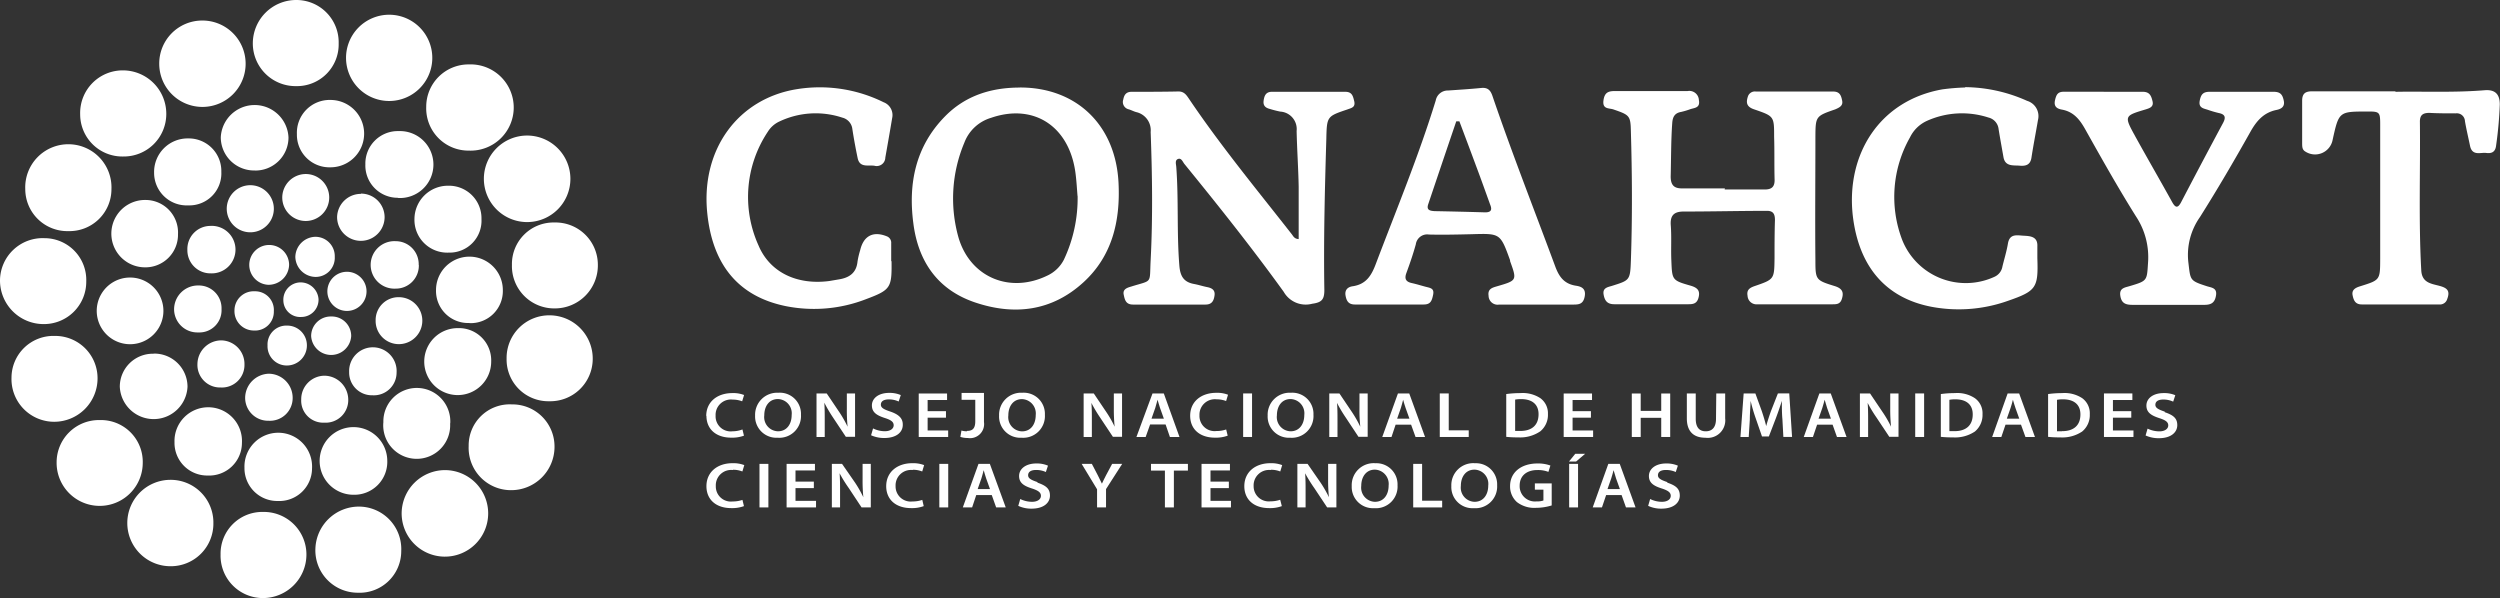 <svg xmlns="http://www.w3.org/2000/svg" viewBox="0 0 365.18 87.4"><rect x="0" y="0" width="365.18" height="87.4" fill="#333333" stroke="none"/><defs><style>.cls-1{fill:#fff;}</style></defs><g id="Capa_2" data-name="Capa 2"><g id="Capa_1-2" data-name="Capa 1"><path class="cls-1" d="M251.92,27.68c2,0,3.9,0,5.85,0,1,0,1.47-.37,1.45-1.42-.06-2.09,0-4.18-.07-6.28,0-3,0-3-2.9-4-1-.33-1.26-.85-.95-1.82a1.07,1.07,0,0,1,1.18-.79c3.76,0,7.52,0,11.28,0,1,0,1.18.6,1.33,1.34s-.41,1-1,1.26c-2.88,1-2.89,1-2.91,4.09,0,6-.06,12,0,18,0,2.83.08,2.88,2.82,3.73,1.2.37,1.36,1,1,2-.25.64-.76.66-1.28.66-3.66,0-7.33,0-11,0a1.31,1.31,0,0,1-1.45-1.24c-.16-.86.3-1.16,1-1.41,2.91-1,2.9-1,2.94-4.09,0-1.85,0-3.71.06-5.56,0-.84-.22-1.37-1.2-1.35-4,0-8.09.1-12.14.1-1.49,0-2,.65-1.87,2.1.12,1.7,0,3.42.08,5.13.11,2.79.12,2.83,2.85,3.61,1,.3,1.41.75,1.09,1.83-.24.79-.79.87-1.43.87-3.62,0-7.24,0-10.85,0-1,0-1.4-.49-1.56-1.43s.57-1.06,1.18-1.24c2.57-.81,2.7-.8,2.8-3.52.23-6.42.19-12.85,0-19.27-.05-2.12-.28-2.21-2.56-3-.63-.21-1.61,0-1.44-1.3s.84-1.39,1.87-1.38c3.47,0,6.95,0,10.42,0a1.4,1.4,0,0,1,1.65,1.32c.21,1.13-.58,1.12-1.23,1.32a10.8,10.8,0,0,1-1.37.41c-.9.16-1.22.69-1.29,1.58-.19,2.61-.16,5.23-.23,7.84,0,1.25.47,1.75,1.64,1.75,2.09,0,4.19,0,6.28,0Z"></path><path class="cls-1" d="M189.7,34.92c0-2.56,0-5.11,0-7.65-.05-2.71-.24-5.42-.3-8.13A2.56,2.56,0,0,0,187,16.3a15.38,15.38,0,0,1-1.52-.39c-.64-.16-1-.49-.9-1.21s.33-1.29,1.21-1.29c3.57,0,7.14,0,10.71,0,1,0,1.13.62,1.31,1.36.22.92-.41,1-1,1.22-2.95,1-3,1-3.07,4.26-.22,7.37-.41,14.74-.29,22.12,0,1.37-.37,1.81-1.78,2a3.7,3.7,0,0,1-4.16-1.75C182.91,36.24,178,30.08,173,23.94c-.24-.3-.43-.9-.92-.72s-.29.77-.26,1.16c.36,4.8.06,9.61.45,14.41.12,1.53.62,2.41,2.13,2.69.66.12,1.29.33,1.94.46s1.18.4,1.07,1.21-.4,1.34-1.33,1.34c-3.52,0-7.05,0-10.57,0-1.05,0-1.21-.67-1.37-1.46s.51-1,1.09-1.17c3.19-1,2.66-.31,2.85-3.88.32-6.23.23-12.46,0-18.69a2.72,2.72,0,0,0-2.13-2.92c-.36-.1-.7-.29-1.07-.4a1.1,1.1,0,0,1-.8-1.44c.13-.69.43-1.12,1.22-1.12,2.28,0,4.57,0,6.85-.05.82,0,1.16.53,1.54,1.09,4.63,6.87,9.91,13.26,15,19.76.22.28.37.68,1,.71"></path><path class="cls-1" d="M149,12.78c8.27,0,14,5.52,14.39,14,.26,5.48-.91,10.59-5.11,14.44-4.62,4.24-10.11,4.9-15.87,2.95-5.46-1.85-8.3-6-9-11.59-.76-5.84.35-11.21,4.61-15.56,3-3.07,6.79-4.24,11-4.23m8.38,15.85c-.08-.91-.14-2.14-.3-3.36-.9-6.85-6.1-10.22-12.33-8.07a6,6,0,0,0-3.91,3.64A21,21,0,0,0,140,34.66c1.69,5.83,7.49,8.28,13,5.59a5.14,5.14,0,0,0,2.41-2.33,21,21,0,0,0,2-9.29"></path><path class="cls-1" d="M224.41,44.49c-1.81,0-3.61,0-5.42,0a1.32,1.32,0,0,1-1.55-1.28c-.15-1,.51-1.18,1.23-1.39,2.93-.85,2.93-.86,1.91-3.68l0-.13c-1.43-3.93-1.43-3.92-5.56-3.8-2.09.05-4.19.1-6.28.05a1.68,1.68,0,0,0-1.93,1.43c-.39,1.42-.87,2.81-1.38,4.2-.3.82-.08,1.26.76,1.45s1.38.37,2.07.55,1.27.23,1.08,1.16-.39,1.44-1.42,1.43q-5,0-10,0c-.9,0-1.22-.46-1.37-1.29s.31-1.26,1-1.37c2-.28,2.78-1.56,3.43-3.3,3-7.92,6.25-15.74,8.74-23.84a1.79,1.79,0,0,1,1.8-1.46c1.62-.11,3.23-.21,4.84-.37.92-.09,1.34.28,1.64,1.15,2.86,8.38,6.1,16.61,9.17,24.9.56,1.52,1.3,2.56,3,2.83.82.12,1.53.41,1.31,1.58s-.9,1.18-1.76,1.18c-1.77,0-3.53,0-5.29,0M213.19,17.72l-.47,0q-2.06,6.06-4.1,12.12c-.28.85.25.95.91,1q3.71.07,7.41.18c1,0,1-.49.71-1.19-.66-1.83-1.31-3.66-2-5.49-.82-2.22-1.65-4.42-2.48-6.63"></path><path class="cls-1" d="M287.1,12.73a22.54,22.54,0,0,1,9,2,2.33,2.33,0,0,1,1.59,2.81c-.31,1.83-.67,3.65-.95,5.48-.16,1.08-.84,1.26-1.74,1.18s-2.1.17-2.35-1.25-.49-2.72-.71-4.08a1.94,1.94,0,0,0-1.48-1.7,12.47,12.47,0,0,0-9,.49A5.09,5.09,0,0,0,279,20.06,17.62,17.62,0,0,0,277.84,35a10,10,0,0,0,13.5,5.43,2,2,0,0,0,1.16-1.51c.27-1.11.61-2.2.8-3.33.25-1.51,1.34-1.21,2.3-1.16s2.08.11,2,1.57c0,.57,0,1.14,0,1.71.15,4.31-.15,4.79-4.23,6.21a21.43,21.43,0,0,1-11.25.89c-6.59-1.27-10.6-5.78-11.48-13.31-1-9,3.94-16.84,13.11-18.45a32.27,32.27,0,0,1,3.27-.27"></path><path class="cls-1" d="M130.23,38.19c.05,3.85-.13,4.16-3.73,5.51a21,21,0,0,1-11.8,1c-6.76-1.41-10.65-5.94-11.4-13.68-.9-9.28,4.57-16.64,13.13-18a21,21,0,0,1,12.65,1.92,2,2,0,0,1,1.24,2.31c-.32,1.92-.66,3.84-1,5.77a1.26,1.26,0,0,1-1.6,1.19c-.91-.13-2.14.32-2.44-1.11s-.55-2.8-.77-4.21a1.94,1.94,0,0,0-1.48-1.71,12.35,12.35,0,0,0-9.19.57,3.9,3.9,0,0,0-1.68,1.49,17.17,17.17,0,0,0-1.35,16.64c1.67,3.93,5.64,5.78,10.32,5.17l1.41-.24c1.51-.24,2.56-.94,2.72-2.61a12.11,12.11,0,0,1,.39-1.66c.5-2.13,1.94-2.83,3.94-2a1,1,0,0,1,.59,1c0,.85,0,1.71,0,2.57"></path><path class="cls-1" d="M307.29,13.41c1.9,0,3.81,0,5.71,0,1,0,1.24.58,1.43,1.4s-.47,1-1,1.17c-3.14.94-3.17.95-1.55,3.9,1.77,3.21,3.61,6.38,5.38,9.58.51.94.87,1,1.38,0q3-5.75,6.07-11.47c.48-.88.31-1.3-.65-1.49a16.37,16.37,0,0,1-1.65-.49c-.65-.19-1.28-.32-1.09-1.31s.56-1.3,1.51-1.29c3.1,0,6.19,0,9.29,0,1,0,1.3.43,1.48,1.32s-.42,1.2-1.07,1.33c-1.89.39-2.93,1.62-3.84,3.25-2.35,4.19-4.78,8.34-7.34,12.4a9.58,9.58,0,0,0-1.7,6.55c.33,2.7.15,2.72,2.75,3.56.64.2,1.47.23,1.3,1.32s-.71,1.4-1.75,1.39c-3.47,0-7,0-10.42,0-1,0-1.63-.19-1.81-1.32s.65-1.2,1.34-1.41c2.63-.78,2.54-.78,2.71-3.45A10.78,10.78,0,0,0,312,31.6c-2.6-4.15-5-8.42-7.4-12.7-.81-1.45-1.71-2.58-3.42-2.89-.7-.13-1.21-.43-1-1.37s.49-1.26,1.4-1.24c1.9,0,3.8,0,5.71,0"></path><path class="cls-1" d="M349.94,13.41c4-.08,8.51.14,13-.23,1.51-.12,2.21.56,2.21,2.08a57.06,57.06,0,0,1-.54,6c-.11,1-.7,1.18-1.47,1.08s-2,.48-2.33-1c-.25-1.21-.54-2.42-.75-3.63a1.19,1.19,0,0,0-1.35-1.15c-1.28,0-2.57,0-3.85-.07-1,0-1.4.36-1.38,1.34.08,7.23-.2,14.46.2,21.69.11,1.81,1.48,1.92,2.67,2.24s1.55.77,1.12,1.92a1.1,1.1,0,0,1-1.19.79c-3.76,0-7.52,0-11.28,0-.92,0-1.19-.54-1.35-1.34s.42-1.1,1.09-1.31c2.93-.91,2.93-.91,2.94-4q0-9.85,0-19.7c0-1.75-.11-1.84-1.86-1.83-4.17,0-4.17,0-5.09,4.15a2.61,2.61,0,0,1-4,1.69c-.45-.27-.44-.71-.45-1.13,0-2.1,0-4.19,0-6.28,0-1.08.49-1.39,1.49-1.38,3.86,0,7.71,0,12.1,0"></path><path class="cls-1" d="M18,22.86a6.16,6.16,0,0,1-6.29-6.19,6.22,6.22,0,0,1,6.26-6.39,6.34,6.34,0,0,1,6.32,6.37A6.21,6.21,0,0,1,18,22.86"></path><path class="cls-1" d="M68.49,9.41a6.3,6.3,0,1,1,0,12.59,6.17,6.17,0,0,1-6.23-6.38,6.18,6.18,0,0,1,6.27-6.21"></path><path class="cls-1" d="M83.32,26.09A6.32,6.32,0,1,1,76.9,19.8a6.33,6.33,0,0,1,6.42,6.29"></path><path class="cls-1" d="M65,68.67a6.32,6.32,0,1,1-6.33,6.23A6.35,6.35,0,0,1,65,68.67"></path><path class="cls-1" d="M14.57,61.36a6.11,6.11,0,0,1,6.28,6.32,6.29,6.29,0,1,1-12.58-.15,6.18,6.18,0,0,1,6.3-6.17"></path><path class="cls-1" d="M81,32.5a6.18,6.18,0,0,1,6.33,6.16,6.28,6.28,0,0,1-6.28,6.39,6.18,6.18,0,0,1-6.27-6.35A6.07,6.07,0,0,1,81,32.5"></path><path class="cls-1" d="M23.26,9.34A6.28,6.28,0,0,1,29.43,3a6.31,6.31,0,1,1-6.17,6.37"></path><path class="cls-1" d="M10,33.76a6.15,6.15,0,0,1-6.31-6.14,6.3,6.3,0,1,1,12.59,0A6.13,6.13,0,0,1,10,33.76"></path><path class="cls-1" d="M80.21,58.61A6.1,6.1,0,0,1,74,52.39a6.23,6.23,0,0,1,6.32-6.33,6.32,6.32,0,0,1,6.26,6.43,6.2,6.2,0,0,1-6.35,6.12"></path><path class="cls-1" d="M58.61,80.48a6.08,6.08,0,0,1-6.34,6.1,6.19,6.19,0,0,1-6.2-6.43A6.36,6.36,0,0,1,52.47,74a6.2,6.2,0,0,1,6.14,6.49"></path><path class="cls-1" d="M12.6,41.13a6.18,6.18,0,0,1-6.28,6.21A6.37,6.37,0,0,1,0,40.94a6.23,6.23,0,0,1,6.5-6.15,6.11,6.11,0,0,1,6.1,6.34"></path><path class="cls-1" d="M8,49.07a6.18,6.18,0,0,1,6.25,6.21A6.34,6.34,0,0,1,7.9,61.61a6.24,6.24,0,0,1-6.22-6.43A6.12,6.12,0,0,1,8,49.07"></path><path class="cls-1" d="M31.17,76.45a6.22,6.22,0,0,1-6.24,6.26,6.31,6.31,0,1,1-.05-12.62,6.24,6.24,0,0,1,6.29,6.36"></path><path class="cls-1" d="M74.8,59.07A6.15,6.15,0,0,1,81,65.3a6.33,6.33,0,0,1-6.38,6.3,6.18,6.18,0,0,1-6.16-6.45,6,6,0,0,1,6.3-6.08"></path><path class="cls-1" d="M49.47,6.35a6.09,6.09,0,0,1-6.21,6.23,6.24,6.24,0,0,1-6.33-6.32A6.34,6.34,0,0,1,43.21,0a6.18,6.18,0,0,1,6.26,6.35"></path><path class="cls-1" d="M50.55,8.66a6.3,6.3,0,1,1,12.59.08,6.3,6.3,0,0,1-12.59-.08"></path><path class="cls-1" d="M32.22,81a6.09,6.09,0,0,1,6.21-6.22,6.22,6.22,0,0,1,6.33,6.31,6.36,6.36,0,0,1-6.28,6.27A6.19,6.19,0,0,1,32.22,81"></path><path class="cls-1" d="M26,34.19a4.76,4.76,0,0,1-4.88,4.86,4.92,4.92,0,1,1,.13-9.84,4.75,4.75,0,0,1,4.75,5"></path><path class="cls-1" d="M30.36,69.46a4.77,4.77,0,0,1-4.87-4.88,4.93,4.93,0,1,1,9.85.11,4.78,4.78,0,0,1-5,4.77"></path><path class="cls-1" d="M43.37,19.6a4.79,4.79,0,0,1,4.94-5,4.92,4.92,0,0,1-.08,9.84,4.75,4.75,0,0,1-4.86-4.88"></path><path class="cls-1" d="M22.44,51.65a4.85,4.85,0,0,1,4.95,4.84,4.95,4.95,0,0,1-9.89,0,4.82,4.82,0,0,1,4.94-4.82"></path><path class="cls-1" d="M37.25,24.9a4.86,4.86,0,0,1-5-4.83,4.95,4.95,0,0,1,9.89,0,4.83,4.83,0,0,1-4.93,4.84"></path><path class="cls-1" d="M19,50.28a4.87,4.87,0,1,1,0-9.74,4.87,4.87,0,1,1,0,9.74"></path><path class="cls-1" d="M40.61,73.18a4.79,4.79,0,0,1-4.9-4.85,4.94,4.94,0,1,1,9.87.08,4.78,4.78,0,0,1-5,4.77"></path><path class="cls-1" d="M65.75,61.85A4.89,4.89,0,1,1,56,61.67a4.89,4.89,0,1,1,9.77.18"></path><path class="cls-1" d="M58.16,28.89A4.72,4.72,0,0,1,53.37,24a4.74,4.74,0,0,1,4.88-4.85,4.89,4.89,0,1,1-.09,9.77"></path><path class="cls-1" d="M66.9,47.93a4.71,4.71,0,0,1,4.85,4.86,4.89,4.89,0,1,1-4.85-4.86"></path><path class="cls-1" d="M56.57,67.27a4.81,4.81,0,0,1-4.92,5,4.94,4.94,0,1,1,4.92-5"></path><path class="cls-1" d="M68.58,47.18a4.69,4.69,0,0,1-4.89-4.81,4.88,4.88,0,1,1,9.76,0,4.69,4.69,0,0,1-4.87,4.83"></path><path class="cls-1" d="M27.51,30a4.76,4.76,0,0,1-5-4.78,4.9,4.9,0,0,1,5-5,4.76,4.76,0,0,1,4.82,4.9A4.67,4.67,0,0,1,27.51,30"></path><path class="cls-1" d="M65.54,36.9a4.79,4.79,0,0,1-5-4.91,4.89,4.89,0,0,1,4.93-4.86A4.75,4.75,0,0,1,70.33,32a4.66,4.66,0,0,1-4.79,4.9"></path><path class="cls-1" d="M40,30.58a3.44,3.44,0,0,1-6.87.16A3.44,3.44,0,1,1,40,30.58"></path><path class="cls-1" d="M39.24,61.46a3.35,3.35,0,0,1-3.43-3.39,3.56,3.56,0,0,1,3.44-3.48,3.52,3.52,0,0,1,3.5,3.56,3.32,3.32,0,0,1-3.51,3.31"></path><path class="cls-1" d="M54.39,57.74A3.33,3.33,0,0,1,51,54.33a3.47,3.47,0,1,1,6.93.1,3.32,3.32,0,0,1-3.51,3.31"></path><path class="cls-1" d="M61.18,38.7a3.36,3.36,0,0,1-3.38,3.46,3.47,3.47,0,1,1,0-6.93,3.36,3.36,0,0,1,3.36,3.47"></path><path class="cls-1" d="M28.93,48.56a3.4,3.4,0,0,1-3.5-3.35A3.49,3.49,0,0,1,29,41.7a3.32,3.32,0,0,1,3.36,3.46,3.24,3.24,0,0,1-3.38,3.4"></path><path class="cls-1" d="M52.73,28.28a3.45,3.45,0,0,1,3.45,3.43,3.47,3.47,0,0,1-6.94,0,3.47,3.47,0,0,1,3.49-3.39"></path><path class="cls-1" d="M27.37,36.48A3.37,3.37,0,0,1,30.7,33a3.47,3.47,0,1,1,.1,6.93,3.37,3.37,0,0,1-3.43-3.41"></path><path class="cls-1" d="M44.64,25.42a3.43,3.43,0,1,1-3.41,3.47,3.45,3.45,0,0,1,3.41-3.47"></path><path class="cls-1" d="M58.26,43.41a3.43,3.43,0,1,1,0,6.86,3.39,3.39,0,0,1-3.39-3.46,3.34,3.34,0,0,1,3.42-3.4"></path><path class="cls-1" d="M32.24,56.6a3.3,3.3,0,0,1-3.4-3.44,3.5,3.5,0,0,1,3.48-3.44,3.45,3.45,0,0,1,3.39,3.52,3.29,3.29,0,0,1-3.47,3.36"></path><path class="cls-1" d="M47.37,61.74A3.22,3.22,0,0,1,44,58.34a3.43,3.43,0,0,1,3.44-3.46,3.52,3.52,0,0,1,3.43,3.5,3.3,3.3,0,0,1-3.48,3.36"></path><path class="cls-1" d="M42.23,38.7a3,3,0,0,1-3.06,2.9,2.91,2.91,0,1,1,3.06-2.9"></path><path class="cls-1" d="M50.72,45.42a2.86,2.86,0,1,1-.08-5.72,2.86,2.86,0,1,1,.08,5.72"></path><path class="cls-1" d="M48.9,37.52a2.79,2.79,0,0,1-2.84,2.93,3,3,0,0,1-2.92-2.91,3,3,0,0,1,2.91-2.95,2.83,2.83,0,0,1,2.85,2.93"></path><path class="cls-1" d="M48.38,46.23a2.84,2.84,0,0,1,2.92,2.86,2.93,2.93,0,0,1-5.85,0,2.86,2.86,0,0,1,2.93-2.86"></path><path class="cls-1" d="M39.08,50.45a2.75,2.75,0,0,1,2.86-2.89,2.88,2.88,0,0,1,2.89,2.91,2.93,2.93,0,0,1-2.91,2.92,2.81,2.81,0,0,1-2.84-2.94"></path><path class="cls-1" d="M40,45.47a2.74,2.74,0,0,1-2.92,2.81,2.83,2.83,0,0,1-2.83-2.93,2.8,2.8,0,0,1,2.95-2.8A2.73,2.73,0,0,1,40,45.47"></path><path class="cls-1" d="M43.89,41.25a2.63,2.63,0,0,1,2.64,2.47A2.52,2.52,0,0,1,44,46.3a2.45,2.45,0,0,1-2.61-2.43,2.53,2.53,0,0,1,2.47-2.62"></path><path class="cls-1" d="M103.19,60.73c0,1.93,1.37,3.2,3.63,3.2a5,5,0,0,0,1.85-.29l-.22-.91A4.09,4.09,0,0,1,107,63a2.2,2.2,0,0,1-2.47-2.29,2.24,2.24,0,0,1,2.49-2.34,3.84,3.84,0,0,1,1.39.25l.28-.92a4.32,4.32,0,0,0-1.72-.28c-2.18,0-3.81,1.26-3.81,3.35"></path><path class="cls-1" d="M117,60.59a3.09,3.09,0,0,0-3.31-3.22,3.22,3.22,0,0,0-3.39,3.33,3.11,3.11,0,0,0,3.29,3.24A3.17,3.17,0,0,0,117,60.59M113.64,63a2.07,2.07,0,0,1-2-2.33c0-1.31.69-2.38,2-2.38a2.08,2.08,0,0,1,2,2.33c0,1.33-.71,2.38-2,2.38"></path><path class="cls-1" d="M120.42,58.84A21.05,21.05,0,0,0,121.69,61l1.86,2.8h1.35V57.47h-1.2v2.22a24.51,24.51,0,0,0,.11,2.64h0a17.14,17.14,0,0,0-1.21-2.13l-1.84-2.73h-1.49v6.36h1.2V61.56c0-1.05,0-1.89-.06-2.71Z"></path><path class="cls-1" d="M131.87,62c0-.91-.6-1.47-1.84-1.89-.95-.32-1.36-.55-1.36-1s.35-.77,1.18-.77a3.35,3.35,0,0,1,1.42.31l.31-.94a4.08,4.08,0,0,0-1.7-.32c-1.55,0-2.52.79-2.52,1.83s.75,1.47,1.92,1.85c.9.29,1.26.57,1.26,1.05s-.46.87-1.29.87a3.89,3.89,0,0,1-1.72-.41l-.29,1a4.6,4.6,0,0,0,1.93.4c1.83,0,2.7-.89,2.7-1.91"></path><polygon class="cls-1" points="138.5 62.88 135.5 62.88 135.5 61.01 138.18 61.01 138.18 60.06 135.5 60.06 135.5 58.43 138.34 58.43 138.34 57.48 134.2 57.48 134.2 63.83 138.5 63.83 138.5 62.88"></polygon><path class="cls-1" d="M141.24,63a2.91,2.91,0,0,1-.8-.11l-.16.93a3.62,3.62,0,0,0,1.09.16,2.06,2.06,0,0,0,2.36-2.34V57.47h0V57.4h-3.27v1h2v3.14c0,1.1-.45,1.4-1.19,1.4"></path><path class="cls-1" d="M149.23,63.94a3.17,3.17,0,0,0,3.4-3.35,3.09,3.09,0,0,0-3.3-3.22,3.21,3.21,0,0,0-3.39,3.33,3.1,3.1,0,0,0,3.29,3.24m.06-5.64a2.09,2.09,0,0,1,2,2.33c0,1.33-.71,2.38-2,2.38a2.07,2.07,0,0,1-2-2.33c0-1.31.69-2.38,2-2.38"></path><path class="cls-1" d="M162.7,59.69a24.41,24.41,0,0,0,.12,2.64h0a16,16,0,0,0-1.21-2.13l-1.84-2.73h-1.48v6.36h1.2V61.56c0-1.05,0-1.89-.07-2.71h0A21.15,21.15,0,0,0,160.7,61l1.86,2.8h1.34V57.47h-1.2Z"></path><path class="cls-1" d="M170.89,63.83h1.4L170,57.47h-1.65L166,63.83h1.35L168,62h2.26Zm-2.69-2.67.55-1.57c.12-.38.23-.82.34-1.2h0c.11.37.22.81.36,1.2l.56,1.57Z"></path><path class="cls-1" d="M179.33,63.64l-.22-.91a4.09,4.09,0,0,1-1.42.23,2.21,2.21,0,0,1-2.48-2.29,2.25,2.25,0,0,1,2.5-2.34,3.84,3.84,0,0,1,1.39.25l.28-.92a4.32,4.32,0,0,0-1.72-.28c-2.18,0-3.81,1.26-3.81,3.35,0,1.93,1.37,3.2,3.63,3.2a5,5,0,0,0,1.85-.29"></path><rect class="cls-1" x="181.59" y="57.47" width="1.3" height="6.36"></rect><path class="cls-1" d="M191.86,60.59a3.09,3.09,0,0,0-3.3-3.22,3.21,3.21,0,0,0-3.39,3.33,3.1,3.1,0,0,0,3.28,3.24,3.17,3.17,0,0,0,3.41-3.35M188.52,63a2.07,2.07,0,0,1-2-2.33c0-1.31.69-2.38,2-2.38a2.08,2.08,0,0,1,2,2.33c0,1.33-.71,2.38-2,2.38"></path><path class="cls-1" d="M196.58,61l1.85,2.8h1.35V57.47h-1.2v2.22a22.09,22.09,0,0,0,.12,2.64h0a17.14,17.14,0,0,0-1.21-2.13l-1.84-2.73h-1.48v6.36h1.2V61.56c0-1.05,0-1.89-.07-2.71h0A19.5,19.5,0,0,0,196.58,61"></path><path class="cls-1" d="M208.16,63.83l-2.31-6.36H204.2l-2.29,6.36h1.35l.6-1.8h2.26l.65,1.8Zm-4.08-2.67.55-1.57c.12-.38.23-.82.33-1.2h0c.1.37.22.81.36,1.2l.56,1.57Z"></path><polygon class="cls-1" points="214.54 62.86 211.62 62.86 211.62 57.47 210.31 57.47 210.31 63.83 214.54 63.83 214.54 62.86"></polygon><path class="cls-1" d="M225,63a3.11,3.11,0,0,0,1.11-2.53A2.72,2.72,0,0,0,225,58.16a4.7,4.7,0,0,0-2.9-.74,15.6,15.6,0,0,0-2.08.14v6.25a15.64,15.64,0,0,0,1.76.08A5.19,5.19,0,0,0,225,63m-3.68-4.63a4.51,4.51,0,0,1,.89-.07c1.63,0,2.54.81,2.53,2.21,0,1.61-1,2.45-2.69,2.44-.27,0-.55,0-.73,0Z"></path><polygon class="cls-1" points="232.71 62.88 229.71 62.88 229.71 61.01 232.39 61.01 232.39 60.06 229.71 60.06 229.71 58.43 232.55 58.43 232.55 57.48 228.41 57.48 228.41 63.83 232.71 63.83 232.71 62.88"></polygon><polygon class="cls-1" points="242.66 63.83 243.97 63.83 243.97 57.48 242.66 57.48 242.66 60.02 239.66 60.02 239.66 57.48 238.36 57.48 238.36 63.83 239.66 63.83 239.66 61.03 242.66 61.03 242.66 63.83"></polygon><path class="cls-1" d="M250.66,61.18c0,1.25-.57,1.82-1.5,1.82s-1.46-.58-1.46-1.82V57.47h-1.3v3.64c0,2,1.07,2.83,2.71,2.83A2.56,2.56,0,0,0,252,61.11V57.47h-1.3Z"></path><path class="cls-1" d="M259.7,57.47l-1,2.55c-.27.75-.52,1.53-.71,2.22h0c-.17-.71-.4-1.46-.65-2.21l-.93-2.56h-1.71l-.47,6.36h1.21l.16-2.55c0-.87.09-1.88.12-2.72h0a23.85,23.85,0,0,0,.72,2.48l.94,2.72h1L259.44,61c.3-.81.6-1.67.84-2.45h0c0,.87,0,1.86.08,2.68l.14,2.59h1.27l-.41-6.36Z"></path><path class="cls-1" d="M265.76,57.47l-2.28,6.36h1.34l.61-1.8h2.26l.64,1.8h1.4l-2.31-6.36Zm-.12,3.69.55-1.57c.13-.38.23-.82.34-1.2h0c.11.37.23.81.36,1.2l.56,1.57Z"></path><path class="cls-1" d="M276.11,59.69a24.41,24.41,0,0,0,.12,2.64h0A16,16,0,0,0,275,60.2l-1.84-2.73h-1.48v6.36h1.2V61.56c0-1.05,0-1.89-.07-2.71h0A19.4,19.4,0,0,0,274.11,61l1.86,2.8h1.35V57.47h-1.21Z"></path><rect class="cls-1" x="279.76" y="57.47" width="1.3" height="6.36"></rect><path class="cls-1" d="M288.47,58.16a4.66,4.66,0,0,0-2.9-.74,15.44,15.44,0,0,0-2.07.14v6.25a15.64,15.64,0,0,0,1.76.08,5.19,5.19,0,0,0,3.22-.86,3.14,3.14,0,0,0,1.11-2.53,2.7,2.7,0,0,0-1.12-2.34m-3,4.82c-.26,0-.54,0-.72,0V58.4a4.47,4.47,0,0,1,.88-.07c1.64,0,2.54.81,2.53,2.21,0,1.61-1,2.45-2.69,2.44"></path><path class="cls-1" d="M293.26,57.47,291,63.83h1.34l.61-1.8h2.26l.65,1.8h1.39l-2.31-6.36Zm-.12,3.69.55-1.57c.13-.38.24-.82.34-1.2h0c.11.37.23.81.37,1.2l.56,1.57Z"></path><path class="cls-1" d="M304.15,58.16a4.7,4.7,0,0,0-2.9-.74,15.6,15.6,0,0,0-2.08.14v6.25a15.64,15.64,0,0,0,1.76.08,5.19,5.19,0,0,0,3.22-.86,3.11,3.11,0,0,0,1.11-2.53,2.72,2.72,0,0,0-1.11-2.34M301.2,63c-.27,0-.55,0-.73,0V58.4a4.51,4.51,0,0,1,.89-.07c1.63,0,2.54.81,2.53,2.21,0,1.61-1,2.45-2.69,2.44"></path><polygon class="cls-1" points="308.64 61.01 311.32 61.01 311.32 60.06 308.64 60.06 308.64 58.43 311.48 58.43 311.48 57.47 307.33 57.47 307.33 63.83 311.64 63.83 311.64 62.88 308.64 62.88 308.64 61.01"></polygon><path class="cls-1" d="M316.21,60.13c-.95-.32-1.37-.55-1.37-1s.35-.77,1.18-.77a3.35,3.35,0,0,1,1.42.31l.31-.94a4.11,4.11,0,0,0-1.7-.31c-1.55,0-2.52.78-2.52,1.82s.75,1.47,1.92,1.85c.9.29,1.27.57,1.27,1.05s-.47.87-1.3.87a4,4,0,0,1-1.72-.4l-.29,1a4.6,4.6,0,0,0,1.93.4c1.83,0,2.7-.89,2.7-1.91s-.6-1.47-1.83-1.89"></path><path class="cls-1" d="M107.05,68.62a3.64,3.64,0,0,1,1.39.25l.28-.93a4.51,4.51,0,0,0-1.72-.28c-2.18,0-3.81,1.27-3.81,3.36,0,1.93,1.37,3.2,3.63,3.2a5,5,0,0,0,1.85-.29l-.22-.91a4.34,4.34,0,0,1-1.42.23A2.2,2.2,0,0,1,104.56,71a2.24,2.24,0,0,1,2.49-2.34"></path><rect class="cls-1" x="110.94" y="67.76" width="1.3" height="6.36"></rect><polygon class="cls-1" points="116.2 71.3 118.88 71.3 118.88 70.35 116.2 70.35 116.2 68.72 119.04 68.72 119.04 67.76 114.9 67.76 114.9 74.12 119.2 74.12 119.2 73.16 116.2 73.16 116.2 71.3"></polygon><path class="cls-1" d="M126,70a24.21,24.21,0,0,0,.11,2.63h0a17.14,17.14,0,0,0-1.21-2.13L123,67.76h-1.49v6.36h1.2V71.84c0-1,0-1.88-.07-2.71h0A20.43,20.43,0,0,0,124,71.32l1.85,2.8h1.35V67.76H126Z"></path><path class="cls-1" d="M133.32,68.62a3.68,3.68,0,0,1,1.39.25l.28-.93a4.53,4.53,0,0,0-1.73-.28c-2.17,0-3.81,1.27-3.81,3.36,0,1.93,1.38,3.2,3.64,3.2a4.94,4.94,0,0,0,1.84-.29l-.21-.91a4.34,4.34,0,0,1-1.42.23A2.21,2.21,0,0,1,130.82,71a2.25,2.25,0,0,1,2.5-2.34"></path><rect class="cls-1" x="137.21" y="67.76" width="1.3" height="6.36"></rect><path class="cls-1" d="M142.93,67.76l-2.29,6.36H142l.6-1.8h2.27l.64,1.8h1.4l-2.32-6.36Zm-.12,3.68.55-1.57c.12-.37.23-.82.33-1.19h0c.11.37.22.8.36,1.2l.56,1.56Z"></path><path class="cls-1" d="M151.54,70.42c-.95-.32-1.36-.55-1.36-1s.35-.77,1.17-.77a3.34,3.34,0,0,1,1.42.3l.31-.93a4.08,4.08,0,0,0-1.7-.32c-1.55,0-2.52.79-2.52,1.83s.75,1.47,1.93,1.84c.9.3,1.26.58,1.26,1.06s-.47.87-1.3.87a3.89,3.89,0,0,1-1.72-.41l-.29,1a4.47,4.47,0,0,0,1.93.41c1.84,0,2.7-.89,2.7-1.91s-.6-1.47-1.83-1.89"></path><path class="cls-1" d="M161.58,69.39c-.24.47-.44.86-.62,1.26h0c-.2-.43-.38-.79-.62-1.26l-.85-1.63H158l2.25,3.71v2.65h1.31V71.44l2.36-3.68h-1.47Z"></path><polygon class="cls-1" points="168.13 68.74 170.16 68.74 170.16 74.12 171.47 74.12 171.47 68.74 173.52 68.74 173.52 67.76 168.13 67.76 168.13 68.74"></polygon><polygon class="cls-1" points="176.82 71.3 179.5 71.3 179.5 70.35 176.82 70.35 176.82 68.72 179.66 68.72 179.66 67.76 175.51 67.76 175.51 74.12 179.81 74.12 179.81 73.16 176.82 73.16 176.82 71.3"></polygon><path class="cls-1" d="M185.62,68.62a3.64,3.64,0,0,1,1.39.25l.28-.93a4.51,4.51,0,0,0-1.72-.28c-2.18,0-3.81,1.27-3.81,3.36,0,1.93,1.37,3.2,3.63,3.2a5,5,0,0,0,1.85-.29L187,73a4.34,4.34,0,0,1-1.42.23A2.21,2.21,0,0,1,183.12,71a2.25,2.25,0,0,1,2.5-2.34"></path><path class="cls-1" d="M194,70a24.1,24.1,0,0,0,.12,2.63h0a17.25,17.25,0,0,0-1.22-2.13L191,67.76h-1.49v6.36h1.2V71.84c0-1,0-1.88-.07-2.71h0A22.15,22.15,0,0,0,192,71.32l1.86,2.8h1.35V67.76H194Z"></path><path class="cls-1" d="M200.84,67.66A3.21,3.21,0,0,0,197.45,71a3.1,3.1,0,0,0,3.29,3.23,3.16,3.16,0,0,0,3.4-3.34,3.09,3.09,0,0,0-3.3-3.22m0,5.63a2.07,2.07,0,0,1-2-2.32c0-1.31.7-2.38,2-2.38a2.09,2.09,0,0,1,2,2.33c0,1.33-.71,2.37-2,2.37"></path><polygon class="cls-1" points="207.73 67.76 206.43 67.76 206.43 74.12 210.66 74.12 210.66 73.14 207.73 73.14 207.73 67.76"></polygon><path class="cls-1" d="M215.42,67.66A3.21,3.21,0,0,0,212,71a3.09,3.09,0,0,0,3.28,3.23,3.17,3.17,0,0,0,3.41-3.34,3.09,3.09,0,0,0-3.3-3.22m0,5.63a2.07,2.07,0,0,1-2-2.32c0-1.31.69-2.38,2-2.38a2.08,2.08,0,0,1,2,2.33c0,1.33-.71,2.37-2,2.37"></path><path class="cls-1" d="M224.2,71.53h1.25v1.58a2.83,2.83,0,0,1-1,.13,2.23,2.23,0,0,1-2.47-2.3c0-1.48,1.07-2.28,2.58-2.28a4.24,4.24,0,0,1,1.62.27l.29-.93a5.26,5.26,0,0,0-1.89-.3c-2.35,0-4,1.28-4,3.3a3.05,3.05,0,0,0,1,2.34,4.15,4.15,0,0,0,2.79.84,7.91,7.91,0,0,0,2.29-.35V70.61H224.2Z"></path><rect class="cls-1" x="229.21" y="67.76" width="1.3" height="6.36"></rect><polygon class="cls-1" points="229.18 67.42 230.22 67.42 231.54 66.29 230.1 66.29 229.18 67.42"></polygon><path class="cls-1" d="M234.93,67.76l-2.28,6.36H234l.61-1.8h2.26l.64,1.8h1.4l-2.31-6.36Zm-.12,3.68.55-1.57c.13-.37.23-.82.34-1.19h0c.11.37.23.8.36,1.2l.56,1.56Z"></path><path class="cls-1" d="M243.54,70.42c-.95-.32-1.36-.55-1.36-1s.35-.77,1.17-.77a3.44,3.44,0,0,1,1.43.3l.31-.93a4.14,4.14,0,0,0-1.71-.32c-1.54,0-2.52.79-2.52,1.83s.75,1.47,1.93,1.84c.9.3,1.26.58,1.26,1.06s-.46.87-1.29.87a3.86,3.86,0,0,1-1.72-.41l-.29,1a4.42,4.42,0,0,0,1.92.41c1.84,0,2.7-.89,2.7-1.91s-.59-1.47-1.83-1.89"></path></g></g></svg>